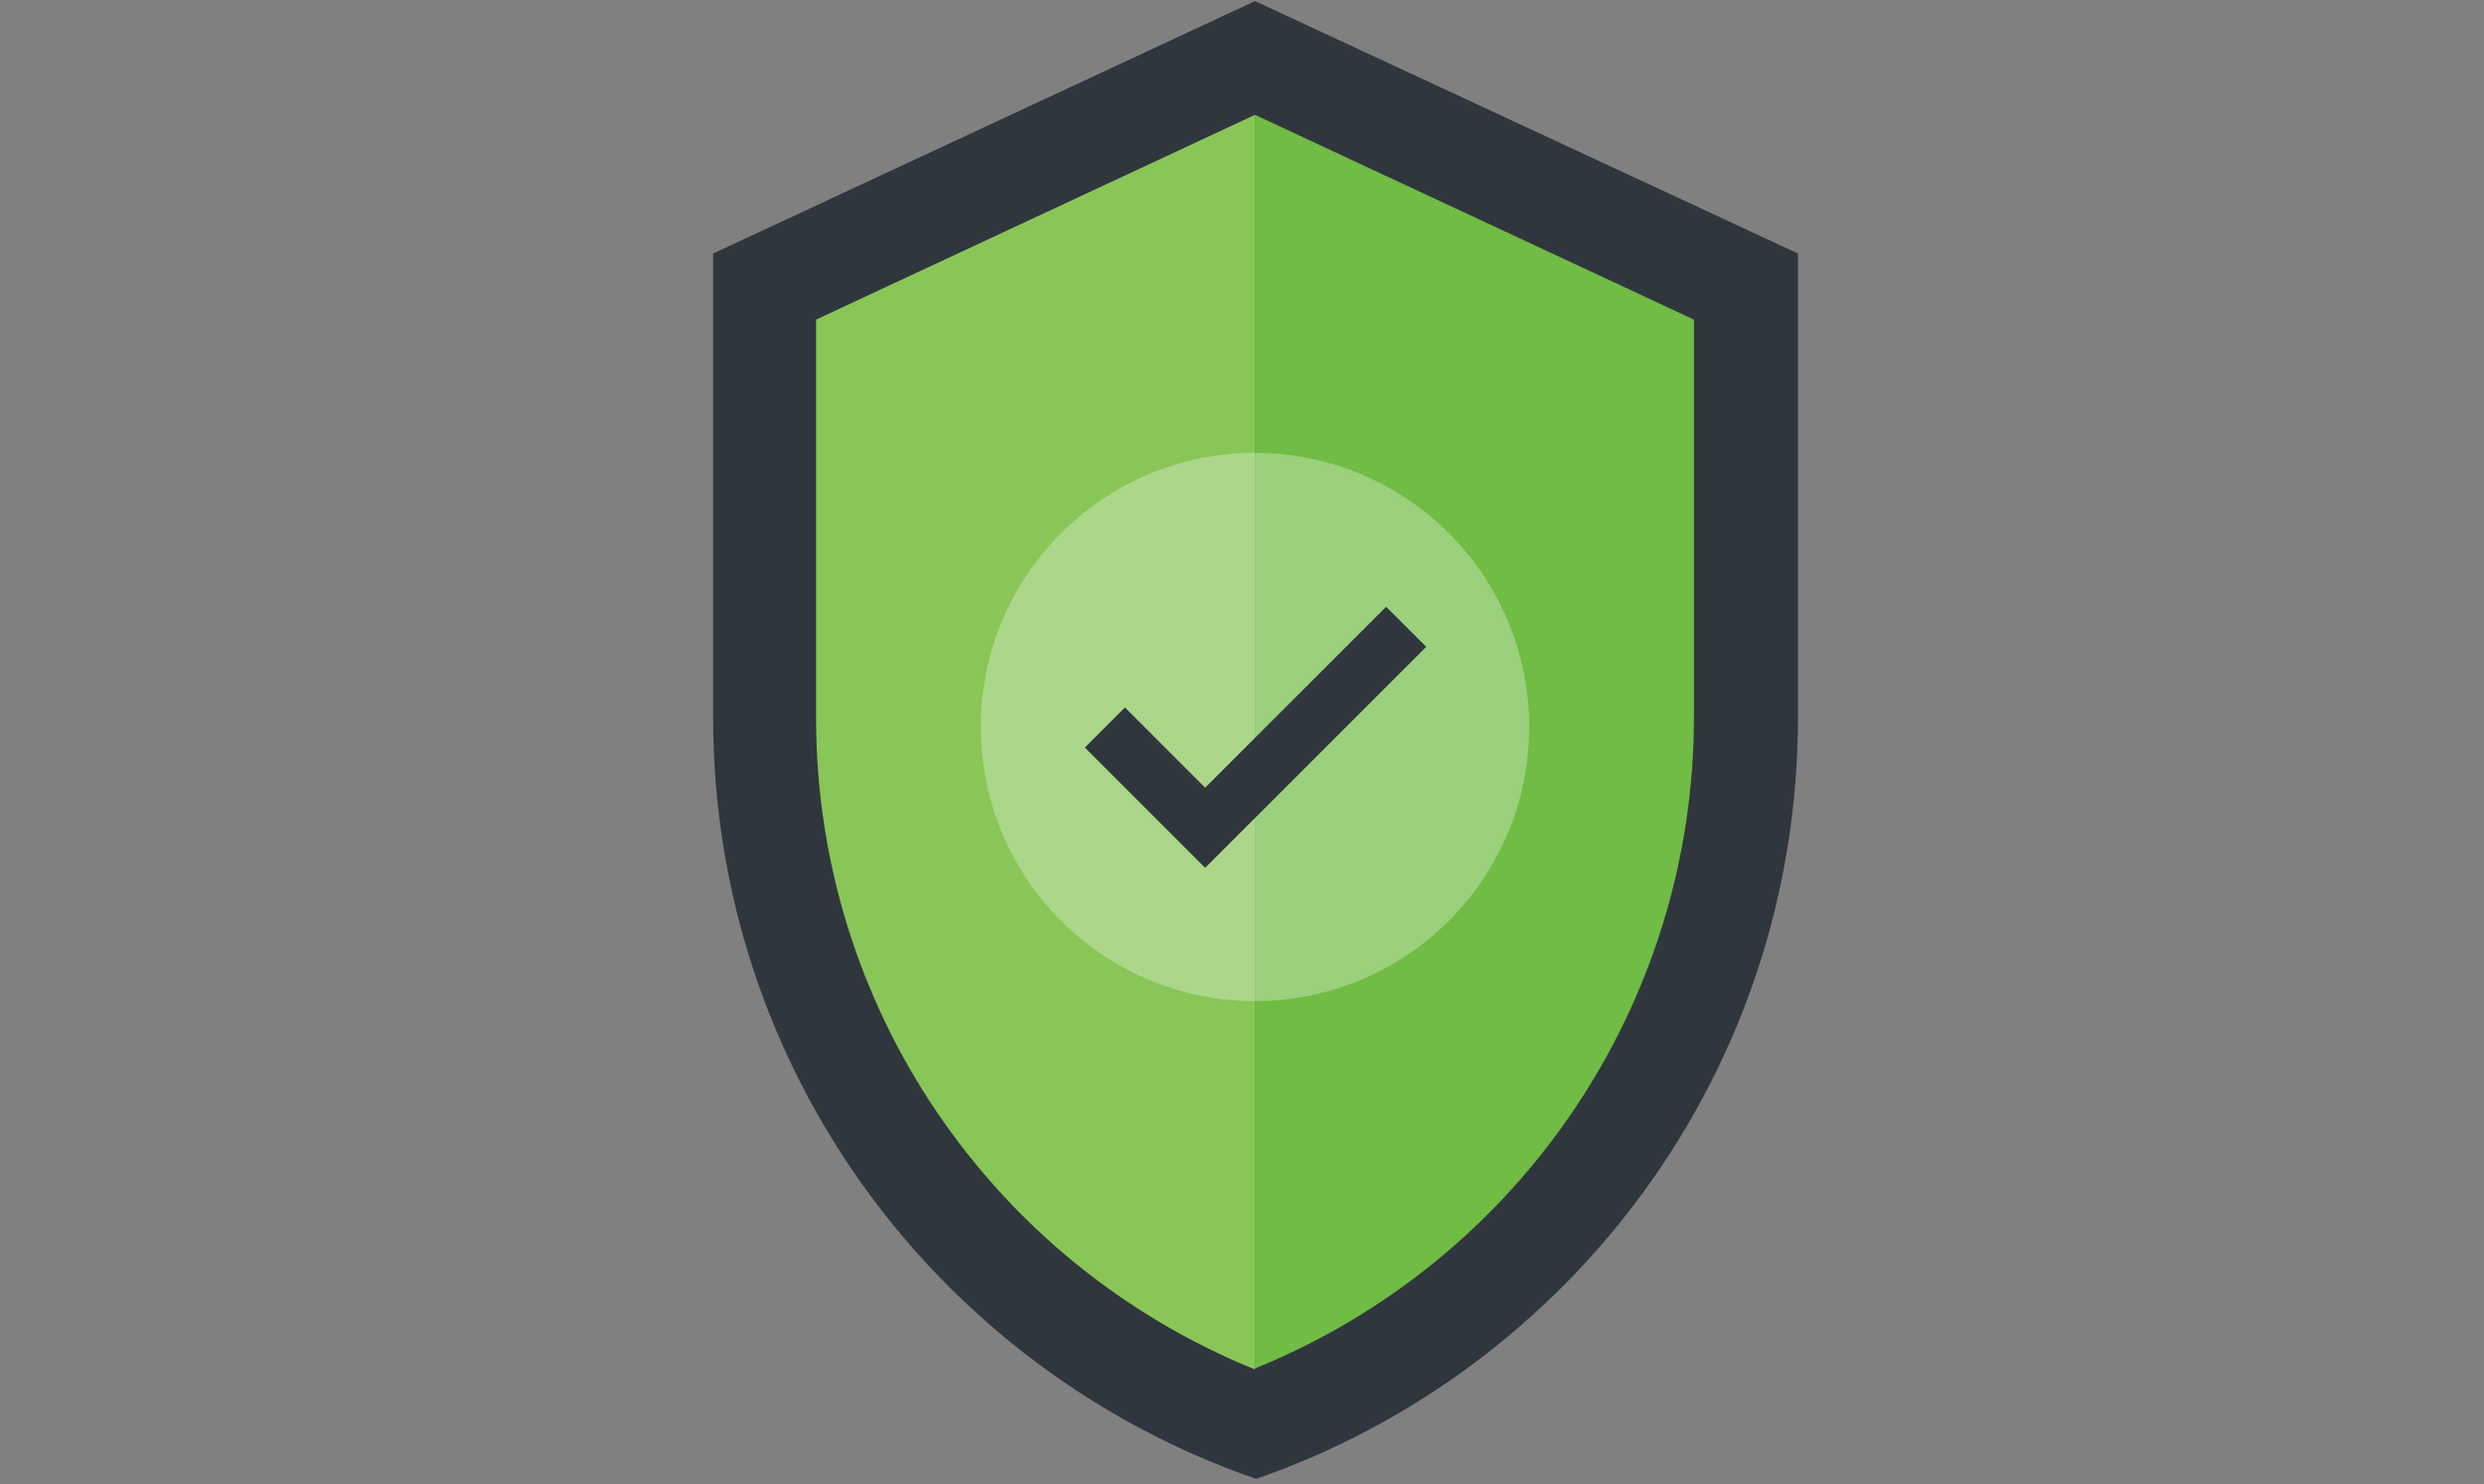 <?xml version="1.0" encoding="UTF-8"?> <!-- Generator: Adobe Illustrator 25.3.1, SVG Export Plug-In . SVG Version: 6.00 Build 0) --> <svg xmlns="http://www.w3.org/2000/svg" xmlns:xlink="http://www.w3.org/1999/xlink" id="Layer_1" x="0px" y="0px" viewBox="0 0 229.2 137" style="enable-background:new 0 0 229.2 137;" xml:space="preserve"><rect x="0" y="0" width="229.2" height="137" fill="#808080" stroke="none"/> <style type="text/css"> .st0{fill:#30363D;} .st1{fill:#70BC44;} .st2{fill:#89C658;} .st3{opacity:0.3;fill:#FFFFFF;enable-background:new ;} </style> <g> <g> <path class="st0" d="M115.8,0.1L65.8,23.4v42.8c0,32.6,20.9,60.2,50.1,70.3c29.1-10.1,50-37.7,50-70.3V23.4L115.8,0.1z"></path> <path class="st1" d="M115.8,10.6v115.7c24.4-9.9,40.5-33.6,40.5-60.1V29.5L115.8,10.6z"></path> <path class="st2" d="M75.3,29.5v36.8c0,26.5,16.1,50.2,40.5,60.1V10.6L75.3,29.5z"></path> </g> <g> <ellipse class="st3" cx="115.8" cy="67.1" rx="25.3" ry="25.3"></ellipse> <polygon class="st0" points="111.2,80.1 100.1,69 103.8,65.3 111.2,72.7 127.9,56 131.6,59.7 "></polygon> </g> </g> </svg> 